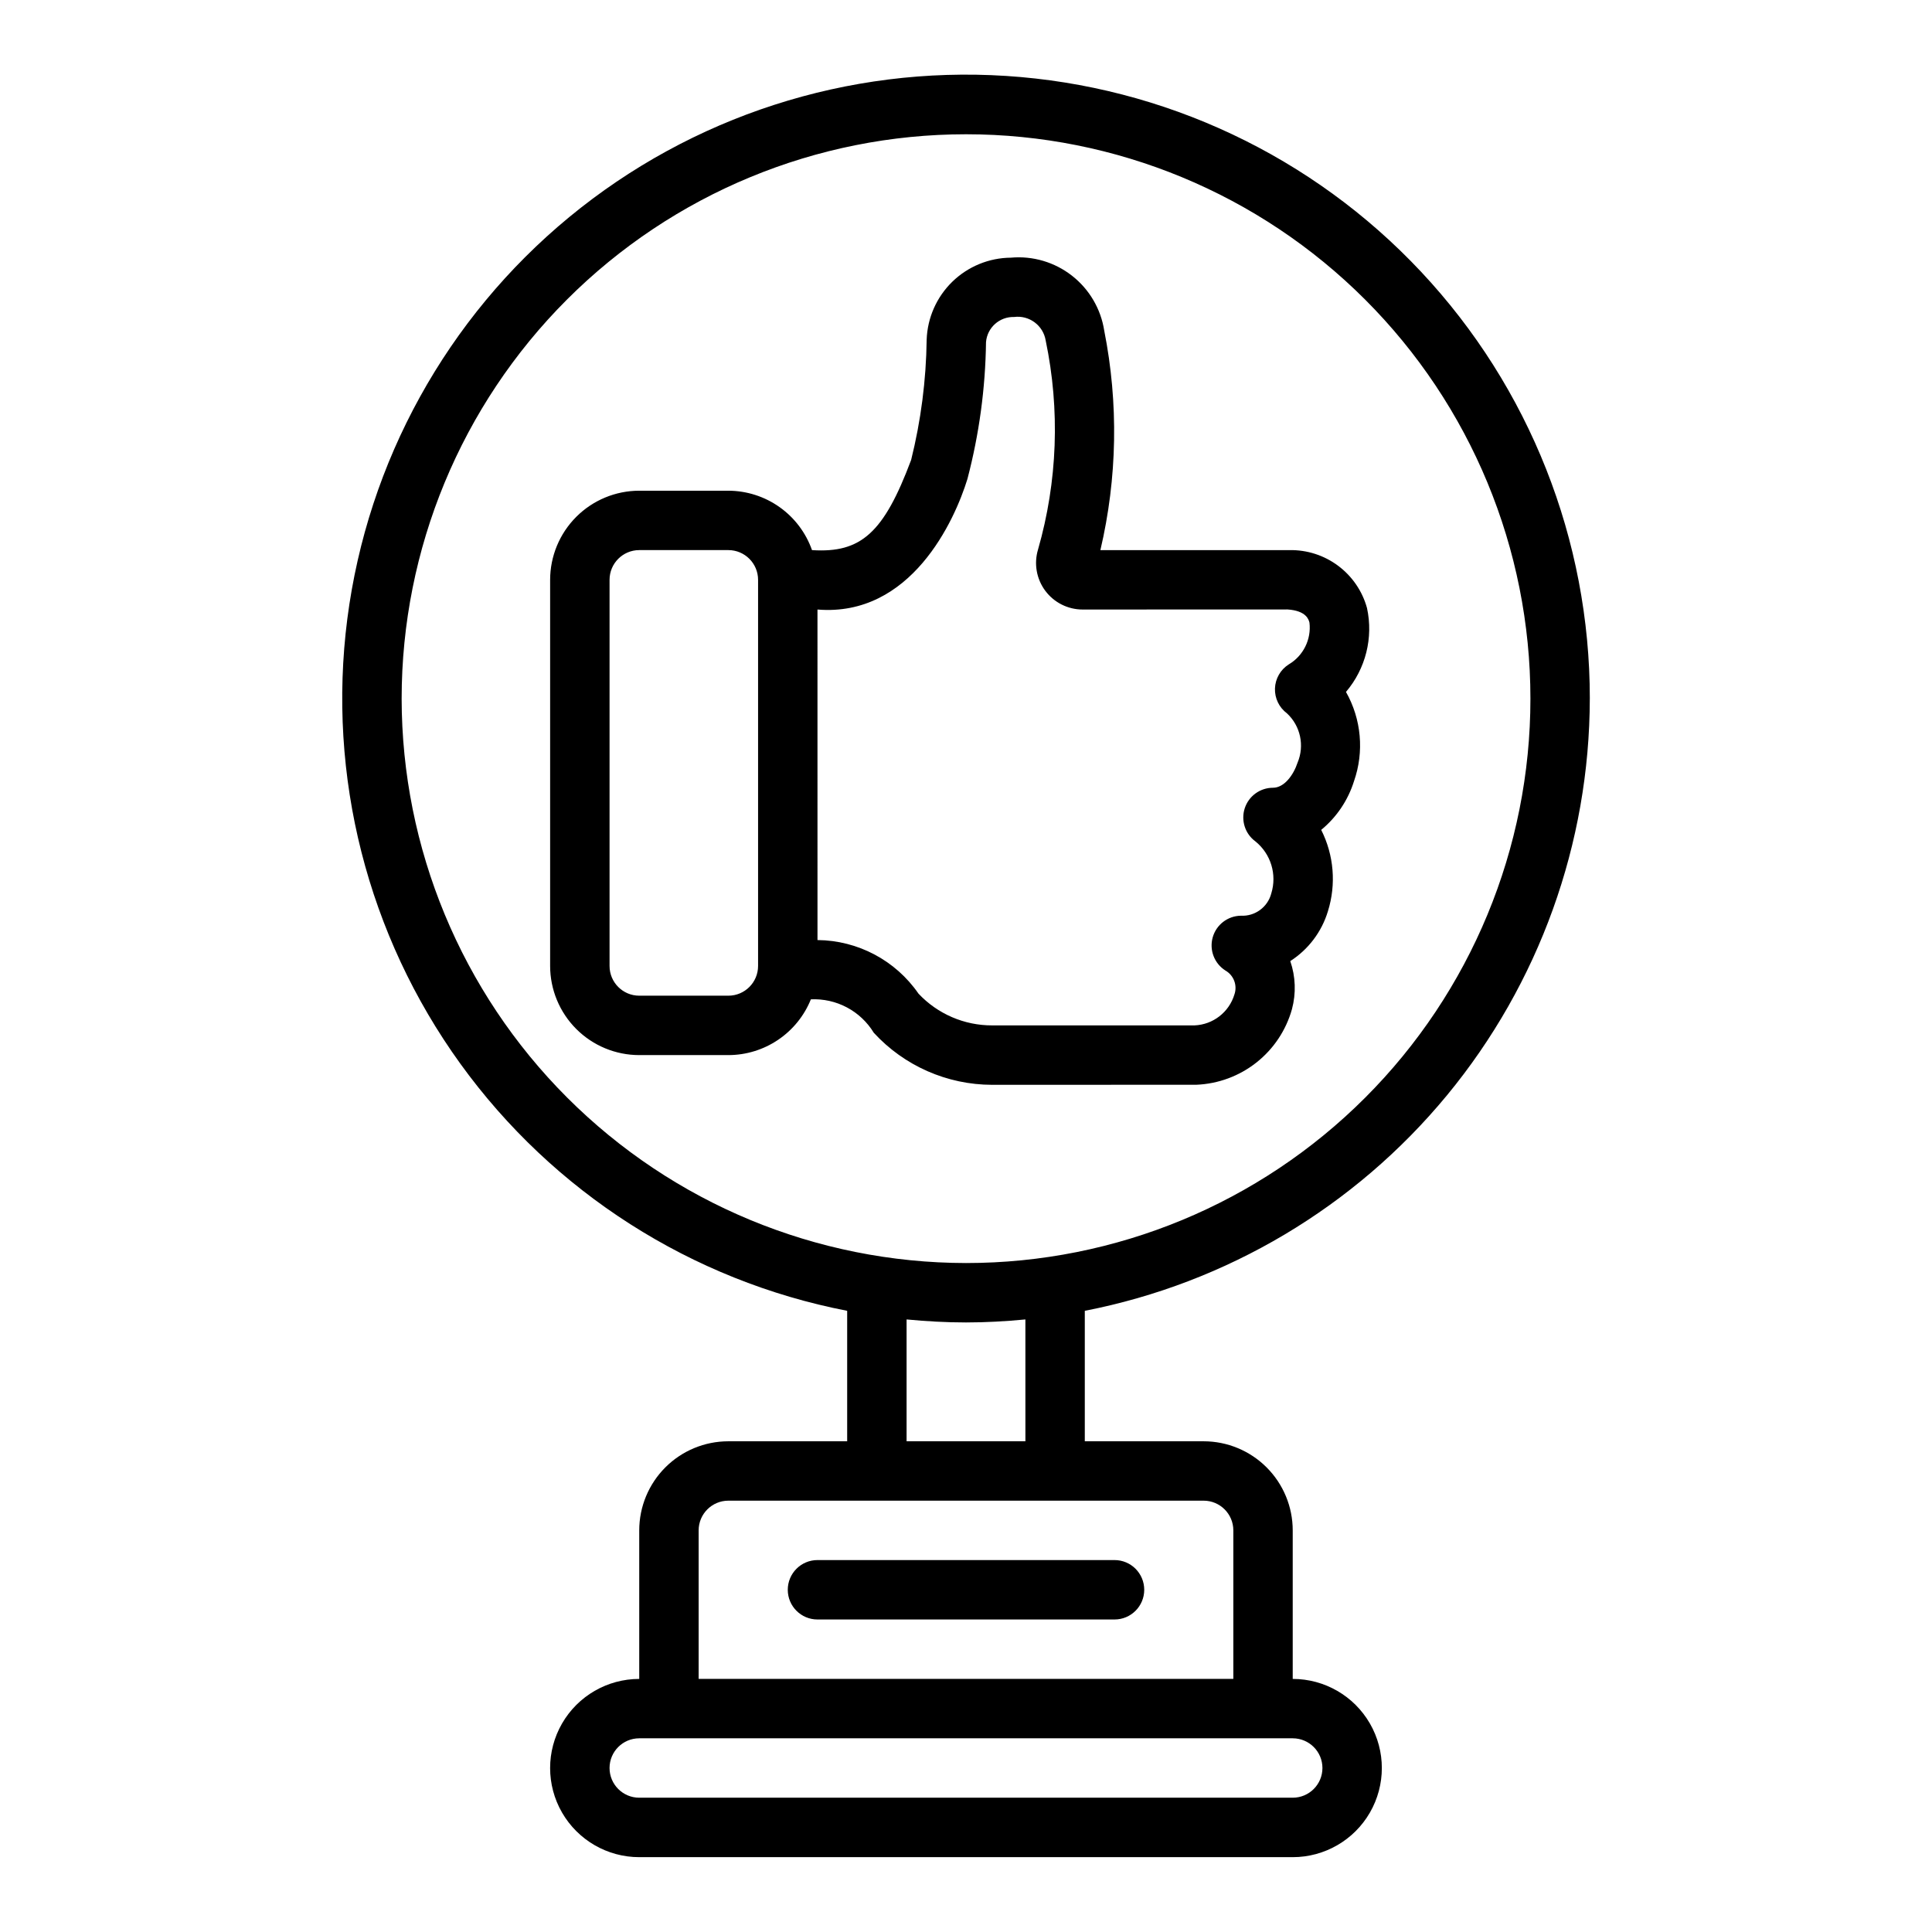 <?xml version="1.0" encoding="UTF-8"?>
<!-- Uploaded to: SVG Repo, www.svgrepo.com, Generator: SVG Repo Mixer Tools -->
<svg fill="#000000" width="800px" height="800px" version="1.1" viewBox="144 144 512 512" xmlns="http://www.w3.org/2000/svg">
 <path d="m565.32 329.15c0.016-42.02-15.969-82.469-44.711-113.12-28.738-30.656-68.07-49.215-110-51.91-41.934-2.695-83.32 10.68-115.75 37.406-32.422 26.727-53.453 64.801-58.816 106.48-5.359 41.676 5.352 83.828 29.957 117.89s61.262 57.477 102.51 65.484v34.574h-31.488c-6.266 0-12.27 2.488-16.699 6.918-4.43 4.43-6.918 10.438-6.918 16.699v39.359c-8.438 0-16.234 4.504-20.453 11.809-4.219 7.309-4.219 16.309 0 23.617 4.219 7.305 12.016 11.809 20.453 11.809h173.18c8.438 0 16.234-4.504 20.453-11.809 4.219-7.309 4.219-16.309 0-23.617-4.219-7.305-12.016-11.809-20.453-11.809v-39.359c0-6.262-2.488-12.27-6.918-16.699-4.426-4.43-10.434-6.918-16.695-6.918h-31.488v-34.574c37.648-7.344 71.574-27.535 95.988-57.125 24.41-29.59 37.785-66.738 37.844-105.1zm-314.88 0c0-39.668 15.758-77.711 43.809-105.76 28.051-28.051 66.094-43.809 105.76-43.809 39.668 0 77.711 15.758 105.76 43.809 28.051 28.047 43.809 66.09 43.809 105.76 0 39.668-15.758 77.715-43.809 105.76-28.047 28.051-66.09 43.809-105.76 43.809-39.656-0.047-77.672-15.816-105.71-43.855-28.043-28.043-43.812-66.059-43.859-105.71zm244.02 283.39c-0.004 4.348-3.523 7.867-7.871 7.871h-173.18c-4.348 0-7.871-3.523-7.871-7.871 0-4.348 3.523-7.871 7.871-7.871h173.18c4.348 0.004 7.867 3.523 7.871 7.871zm-31.488-70.848h0.004c4.344 0.004 7.867 3.527 7.871 7.871v39.359h-141.7v-39.359c0.004-4.344 3.527-7.867 7.875-7.871zm-47.23-15.742-31.488-0.004v-32.281c5.191 0.492 10.434 0.797 15.75 0.797s10.547-0.305 15.734-0.797zm45.324-94.48c5.797-0.238 11.363-2.305 15.914-5.902 4.547-3.598 7.84-8.543 9.402-14.125 1.125-4.199 0.969-8.637-0.445-12.746 4.793-3.074 8.332-7.762 9.977-13.215 2.231-7.144 1.59-14.875-1.781-21.555 4.09-3.363 7.106-7.844 8.688-12.895 2.738-7.824 1.965-16.453-2.125-23.664 5.227-6.141 7.289-14.371 5.57-22.25-1.234-4.473-3.926-8.406-7.644-11.18-3.715-2.777-8.254-4.238-12.891-4.152h-50.117c4.492-19.098 4.836-38.938 1.016-58.184-0.898-5.758-3.957-10.961-8.555-14.547-4.594-3.59-10.383-5.293-16.188-4.769-5.805 0.047-11.367 2.336-15.527 6.387-4.156 4.055-6.586 9.555-6.785 15.355-0.137 10.742-1.52 21.434-4.113 31.859-7.234 19.305-13.258 24.738-26.273 23.898-1.617-4.59-4.613-8.57-8.582-11.387-3.969-2.82-8.715-4.34-13.582-4.356h-23.617c-6.262 0.008-12.266 2.496-16.691 6.926-4.426 4.426-6.918 10.43-6.926 16.691v102.34c0.008 6.262 2.5 12.262 6.926 16.691 4.426 4.426 10.43 6.918 16.691 6.922h23.617c4.699-0.008 9.293-1.418 13.188-4.051 3.898-2.633 6.918-6.371 8.68-10.73 3.316-0.152 6.613 0.586 9.547 2.144 2.934 1.559 5.391 3.875 7.121 6.711 8.066 8.781 19.438 13.785 31.359 13.801zm-124.04-23.602h-23.617c-4.348-0.004-7.867-3.527-7.871-7.871v-102.34c0.004-4.348 3.523-7.871 7.871-7.875h23.617c4.344 0.004 7.867 3.527 7.871 7.875v102.34c-0.004 4.344-3.527 7.867-7.871 7.871zm23.617-14.746-0.004-87.59c24.742 2.031 36.34-23.523 39.738-34.594 3.109-11.844 4.766-24.027 4.926-36.27 0.312-3.848 3.582-6.773 7.438-6.664 4.019-0.523 7.734 2.242 8.379 6.246 3.832 18.344 3.137 37.34-2.023 55.352-1.137 3.742-0.43 7.801 1.898 10.941 2.332 3.141 6.016 4.992 9.926 4.988l54.289-0.02c5.004 0.332 5.613 2.715 5.812 3.492 0.52 4.453-1.633 8.797-5.496 11.074-2.191 1.391-3.555 3.773-3.648 6.367-0.09 2.59 1.102 5.062 3.188 6.606 3.574 3.332 4.695 8.543 2.805 13.051-1.094 3.312-3.535 6.66-6.519 6.66-3.41 0.004-6.43 2.199-7.484 5.438-1.051 3.242 0.102 6.797 2.856 8.801 4.066 3.301 5.723 8.738 4.184 13.746-0.938 3.648-4.324 6.133-8.086 5.926-3.481 0.062-6.504 2.394-7.445 5.746-0.938 3.348 0.43 6.914 3.367 8.777 2.223 1.27 3.223 3.941 2.387 6.356-1.426 4.703-5.672 7.988-10.578 8.188h-53.629c-7.391 0.016-14.453-3.031-19.516-8.418-6.078-8.805-16.062-14.102-26.766-14.199zm-0.004 164.31h78.723c4.348 0 7.871 3.527 7.871 7.875s-3.523 7.871-7.871 7.871h-78.723c-4.348 0-7.871-3.523-7.871-7.871s3.523-7.875 7.871-7.875z"/>
</svg>